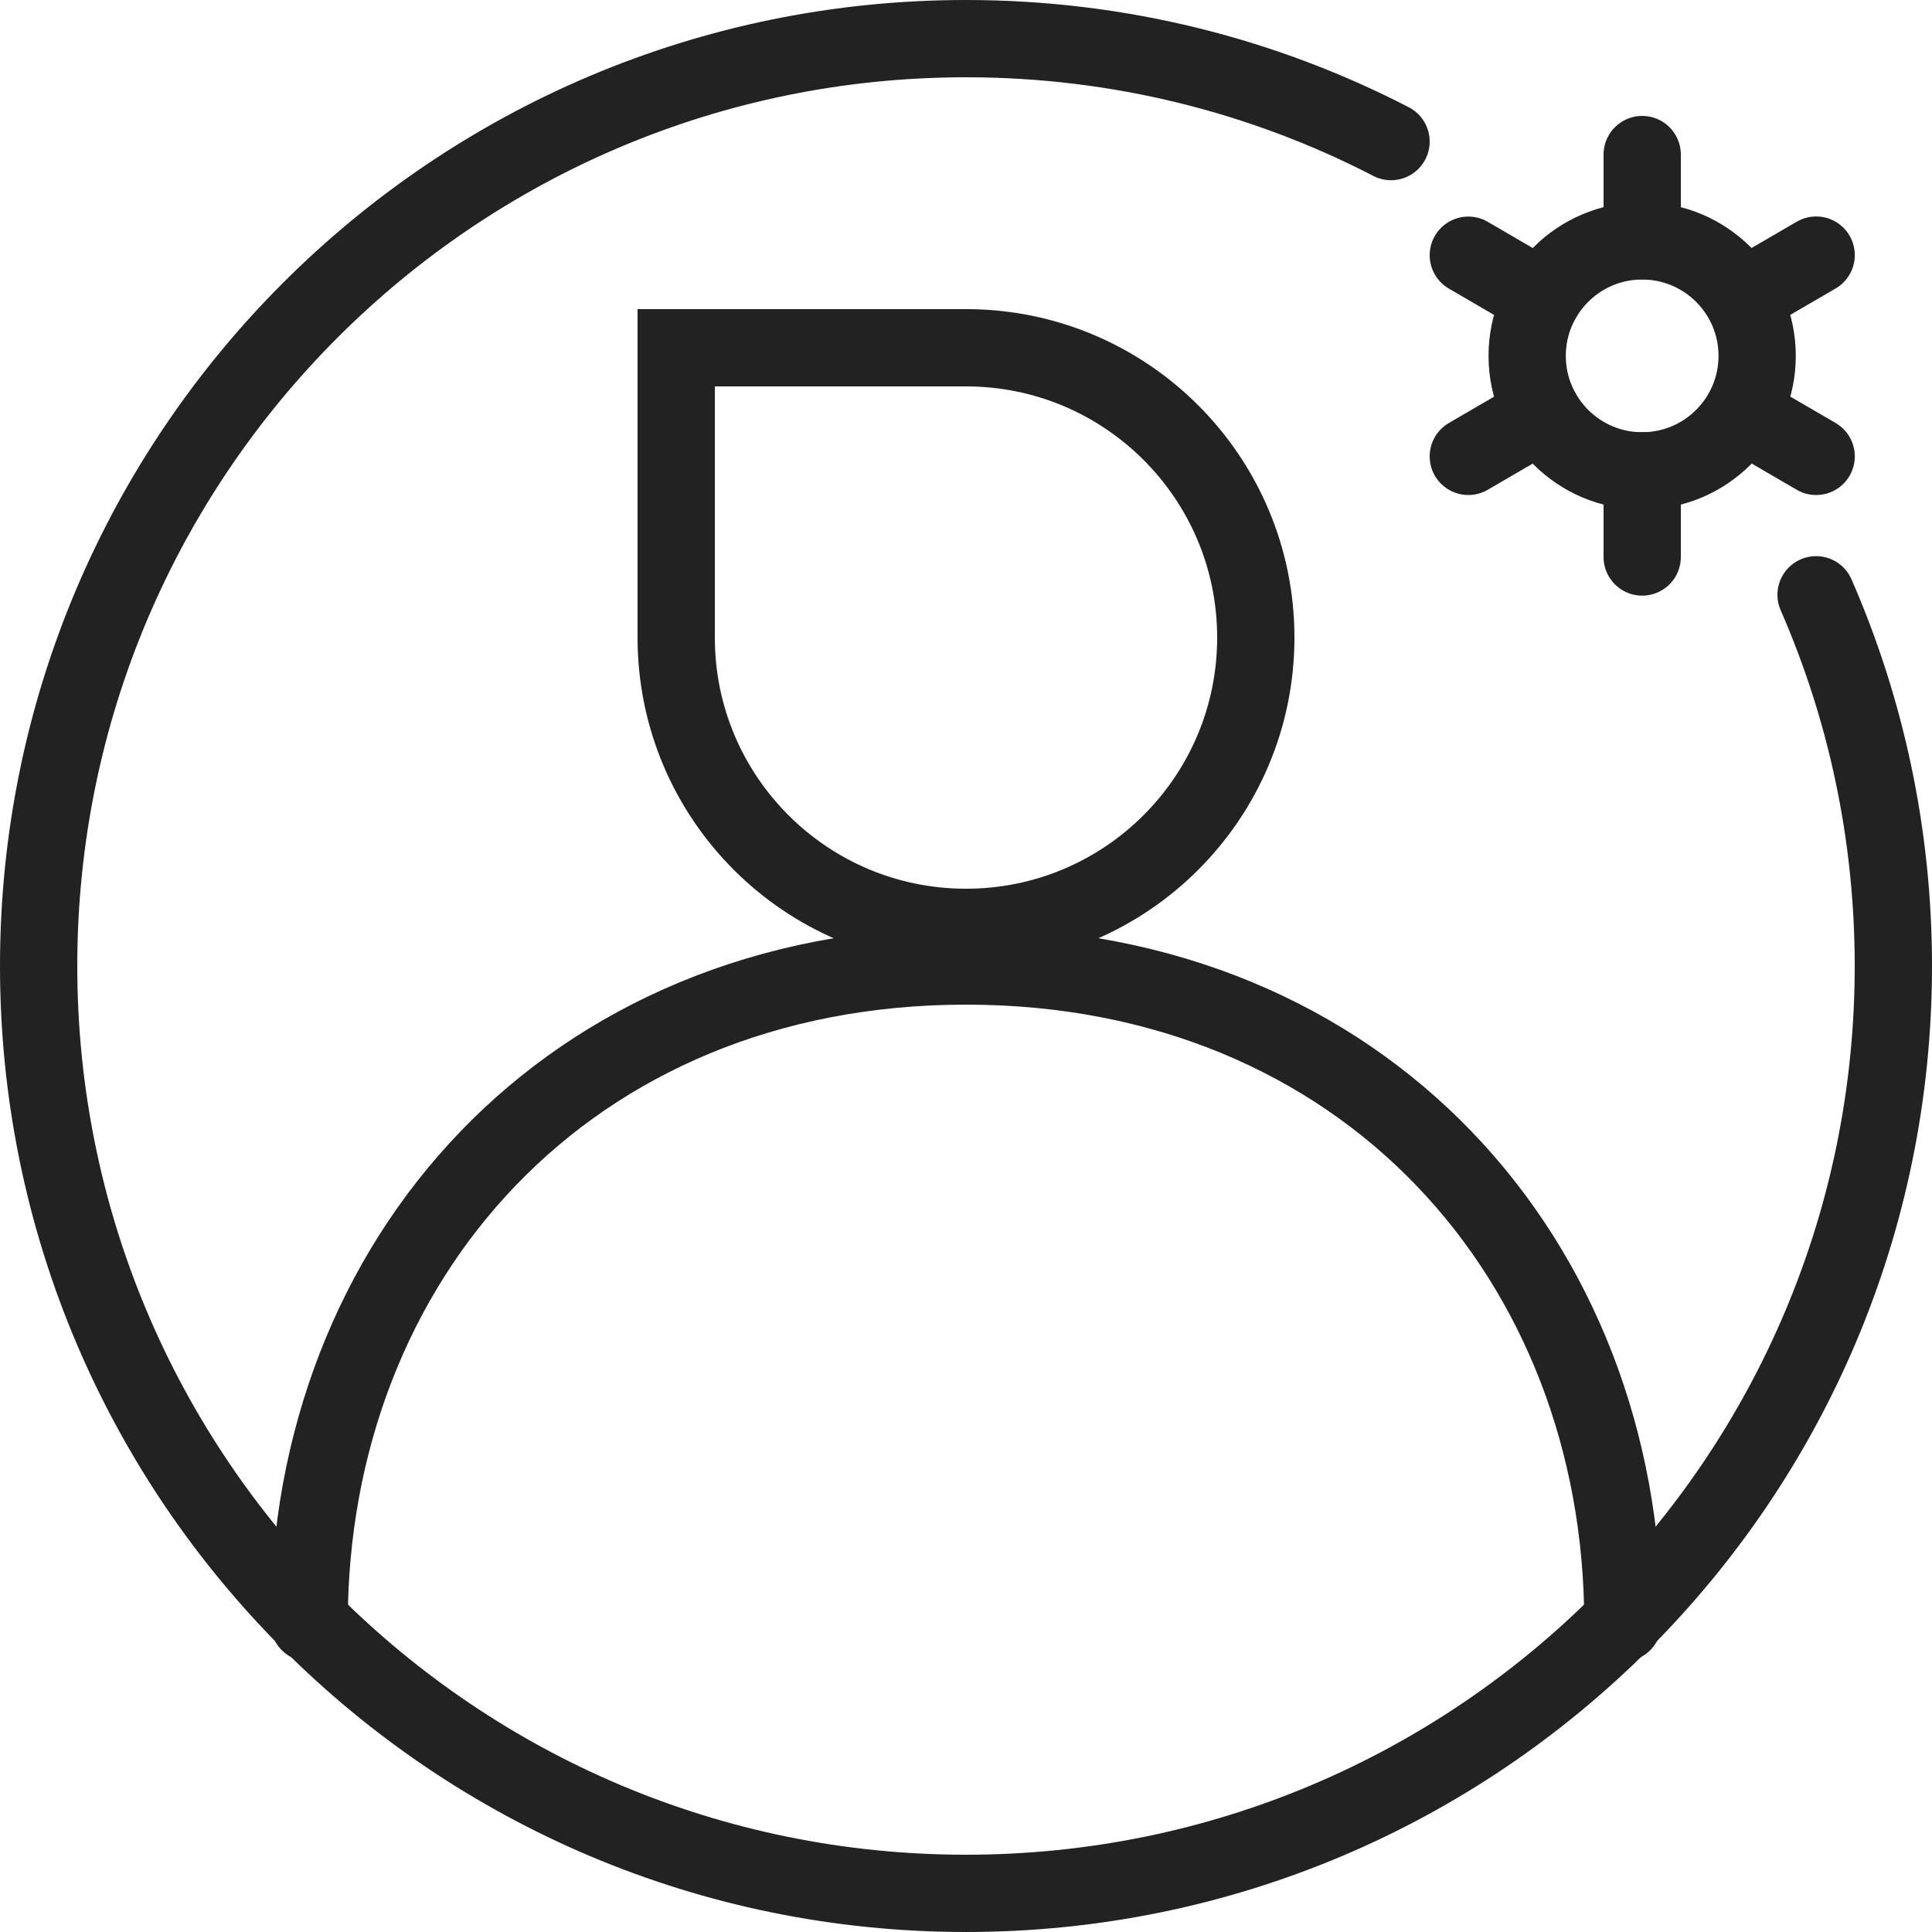 <svg width="50" height="50" viewBox="0 0 50 50" fill="none" xmlns="http://www.w3.org/2000/svg">
<path d="M47 15.393C48.286 18.335 49 21.584 49 25C49 38.255 38.255 49 25 49C11.745 49 1 38.255 1 25C1 11.745 11.745 1 25 1C28.965 1 32.705 1.961 36 3.664" stroke="#222222" stroke-width="2" stroke-linecap="round" stroke-linejoin="round"/>
<path d="M17.5 9H25C29.142 9 32.5 12.358 32.5 16.5C32.5 20.642 29.142 24 25 24C20.858 24 17.5 20.642 17.5 16.5V9Z" stroke="#222222" stroke-width="2"/>
<path d="M42 42C42 32.612 35.311 25 25 25C14.689 25 8 32.612 8 42" stroke="#222222" stroke-width="2" stroke-linecap="round"/>
<path d="M42.499 12.186C44.142 12.186 45.475 10.853 45.475 9.21C45.475 7.567 44.142 6.234 42.499 6.234C40.856 6.234 39.523 7.567 39.523 9.21C39.523 10.853 40.856 12.186 42.499 12.186Z" stroke="#222222" stroke-width="2" stroke-linecap="round" stroke-linejoin="round"/>
<path d="M42.5 6.232V4" stroke="#222222" stroke-width="2" stroke-linecap="round" stroke-linejoin="round"/>
<path d="M39.916 7.721L38 6.605" stroke="#222222" stroke-width="2" stroke-linecap="round" stroke-linejoin="round"/>
<path d="M39.916 10.695L38 11.811" stroke="#222222" stroke-width="2" stroke-linecap="round" stroke-linejoin="round"/>
<path d="M42.5 12.184V14.415" stroke="#222222" stroke-width="2" stroke-linecap="round" stroke-linejoin="round"/>
<path d="M45.086 10.695L47.002 11.811" stroke="#222222" stroke-width="2" stroke-linecap="round" stroke-linejoin="round"/>
<path d="M45.086 7.717L47.002 6.602" stroke="#222222" stroke-width="2" stroke-linecap="round" stroke-linejoin="round"/>
</svg>
